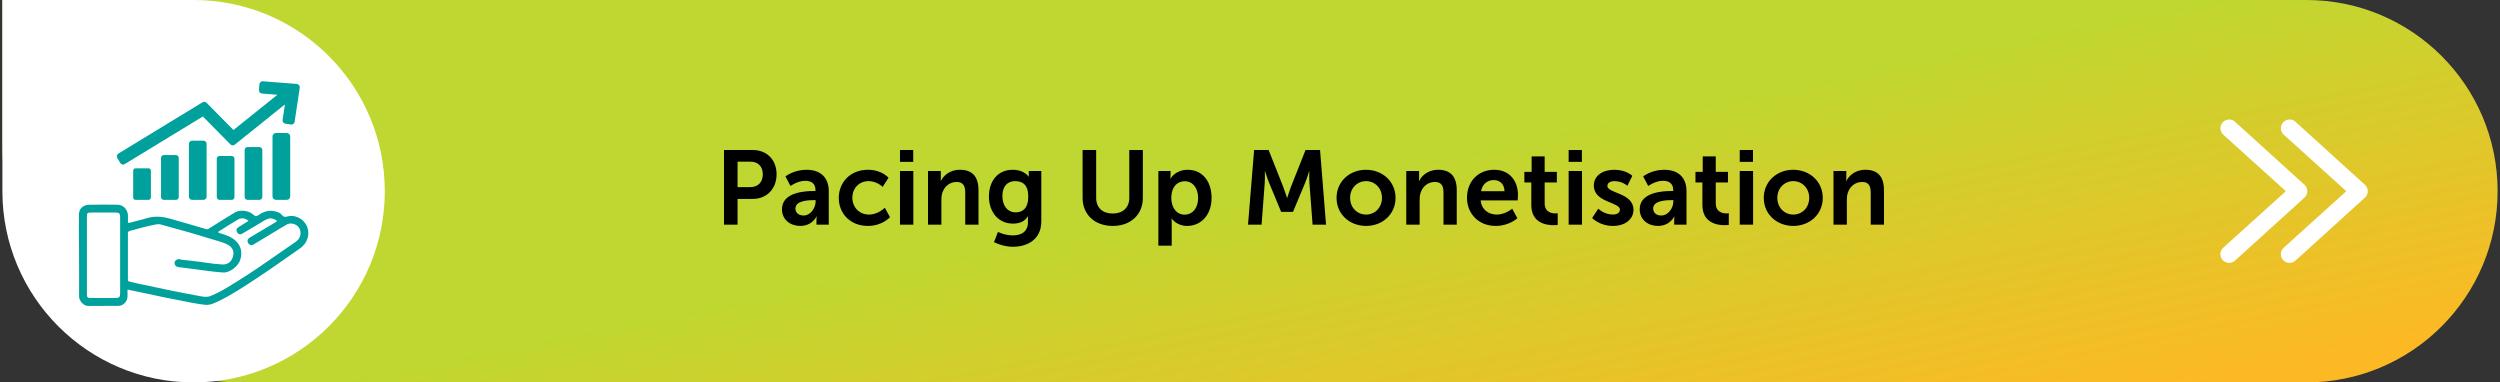 <svg width="523" height="80" viewBox="0 0 523 80" fill="none" xmlns="http://www.w3.org/2000/svg">
<rect x="0" y="0" width="523" height="80" fill="#333333" stroke="none"/>
<path d="M0.5 0H482.5C504.591 0 522.5 17.909 522.5 40C522.5 62.091 504.591 80 482.5 80H50.5C22.886 80 0.5 57.614 0.5 30V0Z" fill="url(#paint0_linear_1_8085)"/>
<path d="M0.5 0H40.5C62.591 0 80.5 17.909 80.5 40C80.5 62.091 62.591 80 40.5 80C18.409 80 0.5 62.091 0.5 40V0Z" fill="white"/>
<path d="M64.387 47.848C64.004 46.265 62.312 44.92 60.42 45.214C59.98 45.282 59.502 45.606 59.023 45.021C58.518 44.404 57.731 44.183 56.91 44.119C55.803 44.032 54.873 44.42 54.002 45.044C53.687 45.269 53.435 45.308 53.107 44.993C52.018 43.956 50.172 43.839 49.136 44.45C47.287 45.535 45.489 46.712 43.666 47.844C43.509 47.942 43.368 47.995 43.133 47.929C40.606 47.219 38.105 46.435 35.574 45.744C33.923 45.292 32.322 45.136 30.664 45.659C29.476 46.033 28.249 46.279 27.049 46.618C26.788 46.692 26.768 46.62 26.768 46.416C26.768 45.973 26.777 45.528 26.768 45.085C26.736 43.834 25.802 42.843 24.579 42.829C22.606 42.804 20.631 42.779 18.66 42.836C17.234 42.877 16.54 43.784 16.519 44.805C16.474 47.096 16.522 49.388 16.531 51.681C16.542 55.137 16.576 58.593 16.547 62.047C16.54 62.878 17.458 64.007 18.399 64C20.517 63.984 22.638 64.007 24.756 63.989C25.82 63.979 26.675 63.05 26.677 61.967C26.677 61.505 26.677 61.046 26.677 60.574C27.289 60.702 27.861 60.824 28.435 60.945C30.435 61.37 32.435 61.806 34.438 62.217C36.247 62.589 38.059 62.951 39.874 63.291C40.876 63.479 41.883 63.647 42.894 63.764C43.895 63.878 44.79 63.449 45.661 63.032C48.492 61.675 51.093 59.924 53.712 58.208C56.783 56.195 59.761 54.04 62.779 51.949C64.144 51.004 64.772 49.436 64.389 47.855L64.387 47.848ZM25.135 61.281C25.135 62.169 24.962 62.341 24.101 62.343C22.402 62.343 20.703 62.345 19.003 62.343C18.3 62.343 18.182 62.217 18.179 61.492C18.179 58.774 18.179 56.057 18.179 53.34C18.179 50.678 18.179 48.016 18.179 45.354C18.179 44.564 18.279 44.466 19.062 44.466C20.76 44.466 22.459 44.466 24.16 44.466C24.942 44.466 25.133 44.654 25.133 45.42C25.133 50.708 25.133 55.995 25.133 61.281H25.135ZM61.928 50.536C59.951 51.917 57.953 53.269 55.98 54.657C53.279 56.555 50.508 58.343 47.689 60.05C46.525 60.755 45.323 61.407 44.049 61.919C43.294 62.224 42.579 62.077 41.874 61.955C39.638 61.565 37.413 61.108 35.188 60.659C33.365 60.289 31.551 59.885 29.73 59.504C28.854 59.323 27.983 59.137 27.117 58.917C26.852 58.85 26.761 58.781 26.761 58.508C26.768 55.272 26.768 52.039 26.761 48.803C26.761 48.516 26.854 48.395 27.142 48.312C28.995 47.793 30.85 47.284 32.739 46.928C33.397 46.804 34.079 47.096 34.73 47.27C37.987 48.137 41.225 49.072 44.443 50.072C45.477 50.393 46.537 50.639 47.523 51.116C48.741 51.706 48.945 52.668 48.793 53.45C48.544 54.742 47.593 55.401 46.534 55.332C45.28 55.249 44.033 55.116 42.79 54.91C41.516 54.699 40.221 54.623 38.944 54.43C38.522 54.366 38.089 54.382 37.672 54.244C37.211 54.095 36.615 54.439 36.542 54.841C36.442 55.387 36.769 55.805 37.379 55.885C39.121 56.112 40.869 56.307 42.606 56.562C43.942 56.757 45.28 56.902 46.625 57.005C47.997 57.111 49.83 55.768 50.274 54.306C50.988 51.949 49.73 50.281 47.886 49.45C47.253 49.166 46.593 48.957 45.931 48.759C45.836 48.732 45.654 48.709 45.661 48.546C45.666 48.434 45.788 48.395 45.883 48.337C47.169 47.543 48.435 46.712 49.739 45.946C50.376 45.572 51.154 45.523 51.995 46.198C51.274 46.653 50.567 47.109 49.85 47.55C49.424 47.812 49.387 48.163 49.591 48.567C49.805 48.989 50.215 49.14 50.639 48.899C51.782 48.248 52.896 47.55 54.039 46.898C54.73 46.503 55.358 45.996 56.134 45.753C56.744 45.562 57.261 45.787 57.769 46.058C58.021 46.191 57.908 46.338 57.71 46.455C56.492 47.176 55.277 47.903 54.061 48.626C53.46 48.984 52.85 49.326 52.261 49.7C51.666 50.077 51.633 50.662 52.145 51.109C52.428 51.357 52.692 51.357 53.016 51.158C54.44 50.285 55.876 49.434 57.307 48.574C58.223 48.025 59.126 47.449 60.06 46.935C60.847 46.501 62.092 46.901 62.552 47.635C63.133 48.564 62.947 49.822 61.931 50.531L61.928 50.536ZM31.083 35.212C31.351 35.212 31.567 35.43 31.567 35.701V41.322C31.567 41.592 31.351 41.81 31.083 41.81H28.346C28.078 41.81 27.863 41.592 27.863 41.322V35.701C27.863 35.43 28.078 35.212 28.346 35.212H31.083ZM36.819 32.44C37.136 32.44 37.395 32.702 37.395 33.023V41.23C37.395 41.551 37.136 41.813 36.819 41.813H34.265C33.948 41.813 33.689 41.551 33.689 41.23V33.023C33.689 32.702 33.948 32.44 34.265 32.44H36.819ZM42.563 29.431C42.928 29.431 43.225 29.732 43.225 30.102V41.14C43.225 41.51 42.928 41.81 42.563 41.81H40.182C39.817 41.81 39.52 41.51 39.52 41.14V30.102C39.52 29.732 39.817 29.431 40.182 29.431H42.563ZM48.482 32.635C48.798 32.635 49.052 32.892 49.052 33.211V41.234C49.052 41.553 48.798 41.81 48.482 41.81H45.917C45.602 41.81 45.348 41.553 45.348 41.234V33.211C45.348 32.892 45.602 32.635 45.917 32.635H48.482ZM54.256 30.76C54.601 30.76 54.882 31.043 54.882 31.394V41.179C54.882 41.528 54.603 41.813 54.256 41.813H51.803C51.458 41.813 51.177 41.53 51.177 41.179V31.394C51.177 31.045 51.456 30.76 51.803 30.76H54.256ZM60.008 27.83C60.395 27.83 60.711 28.149 60.711 28.541V41.099C60.711 41.491 60.395 41.81 60.008 41.81H57.71C57.322 41.81 57.007 41.491 57.007 41.099V28.541C57.007 28.149 57.322 27.83 57.71 27.83H60.008ZM24.552 33.062C24.359 32.736 24.461 32.314 24.783 32.117L42.377 21.395C42.645 21.232 42.99 21.273 43.21 21.498L48.841 27.196L58.026 19.827L54.801 19.57C54.621 19.556 54.454 19.469 54.336 19.331C54.218 19.194 54.161 19.012 54.175 18.829L54.27 17.633C54.3 17.255 54.624 16.972 55.002 17.002L62.09 17.569C62.278 17.585 62.452 17.677 62.568 17.828C62.686 17.977 62.736 18.17 62.709 18.361L61.636 25.473C61.579 25.849 61.232 26.108 60.86 26.049L59.688 25.87C59.509 25.842 59.348 25.744 59.241 25.597C59.135 25.45 59.089 25.266 59.116 25.085L59.606 21.847L49.117 30.262C48.845 30.48 48.458 30.457 48.212 30.209L42.439 24.367L26.094 34.329C25.988 34.393 25.865 34.428 25.743 34.428C25.688 34.428 25.634 34.421 25.579 34.407C25.405 34.363 25.253 34.251 25.16 34.095L24.55 33.069L24.552 33.062Z" fill="#00A19C"/>
<path d="M151.46 47V31.38H157.488C160.414 31.38 162.46 33.426 162.46 36.462C162.46 39.498 160.414 41.61 157.488 41.61H154.298V47H151.46ZM154.298 39.146H156.96C158.61 39.146 159.578 38.09 159.578 36.462C159.578 34.856 158.61 33.822 157.004 33.822H154.298V39.146ZM163.588 43.766C163.588 40.202 168.406 39.96 170.232 39.96H170.606V39.806C170.606 38.332 169.682 37.826 168.45 37.826C166.844 37.826 165.37 38.904 165.37 38.904L164.314 36.902C164.314 36.902 166.052 35.516 168.714 35.516C171.662 35.516 173.378 37.144 173.378 39.982V47H170.804V46.076C170.804 45.636 170.848 45.284 170.848 45.284H170.804C170.826 45.284 169.946 47.264 167.394 47.264C165.392 47.264 163.588 46.01 163.588 43.766ZM166.404 43.634C166.404 44.382 166.954 45.086 168.098 45.086C169.572 45.086 170.628 43.502 170.628 42.138V41.874H170.144C168.714 41.874 166.404 42.072 166.404 43.634ZM175.472 41.39C175.472 38.2 177.848 35.516 181.566 35.516C184.492 35.516 185.878 37.188 185.878 37.188L184.646 39.102C184.646 39.102 183.48 37.892 181.72 37.892C179.652 37.892 178.31 39.454 178.31 41.368C178.31 43.26 179.674 44.888 181.808 44.888C183.7 44.888 185.108 43.458 185.108 43.458L186.186 45.438C186.186 45.438 184.58 47.264 181.566 47.264C177.848 47.264 175.472 44.646 175.472 41.39ZM188.274 33.866V31.38H191.046V33.866H188.274ZM188.274 47V35.78H191.068V47H188.274ZM194.14 47V35.78H196.824V37.078C196.824 37.496 196.78 37.848 196.78 37.848H196.824C197.308 36.902 198.54 35.516 200.806 35.516C203.292 35.516 204.7 36.814 204.7 39.784V47H201.928V40.356C201.928 38.992 201.576 38.068 200.146 38.068C198.65 38.068 197.55 39.014 197.132 40.356C196.978 40.818 196.934 41.324 196.934 41.852V47H194.14ZM208.776 48.518C208.776 48.518 210.184 49.244 211.878 49.244C213.594 49.244 215.046 48.518 215.046 46.516V45.856C215.046 45.592 215.09 45.262 215.09 45.262H215.046C214.386 46.252 213.418 46.78 211.922 46.78C208.71 46.78 206.884 44.184 206.884 41.104C206.884 38.024 208.622 35.516 211.856 35.516C214.298 35.516 215.178 36.946 215.178 36.946H215.244C215.244 36.946 215.222 36.814 215.222 36.638V35.78H217.84V46.318C217.84 50.168 214.848 51.62 211.922 51.62C210.514 51.62 209.018 51.224 207.94 50.652L208.776 48.518ZM212.516 44.426C213.858 44.426 215.112 43.656 215.112 41.126C215.112 38.574 213.858 37.892 212.34 37.892C210.646 37.892 209.7 39.124 209.7 41.016C209.7 42.974 210.712 44.426 212.516 44.426ZM226.479 41.39V31.38H229.317V41.39C229.317 43.48 230.681 44.668 232.771 44.668C234.861 44.668 236.247 43.48 236.247 41.368V31.38H239.085V41.39C239.085 44.888 236.555 47.264 232.793 47.264C229.009 47.264 226.479 44.888 226.479 41.39ZM242.329 51.4V35.78H244.881V36.594C244.881 37.012 244.837 37.364 244.837 37.364H244.881C244.881 37.364 245.849 35.516 248.489 35.516C251.525 35.516 253.461 37.914 253.461 41.39C253.461 44.954 251.283 47.264 248.335 47.264C246.113 47.264 245.123 45.724 245.123 45.724H245.079C245.079 45.724 245.123 46.12 245.123 46.692V51.4H242.329ZM245.035 41.456C245.035 43.194 245.981 44.91 247.829 44.91C249.369 44.91 250.645 43.656 250.645 41.434C250.645 39.3 249.501 37.914 247.851 37.914C246.399 37.914 245.035 38.97 245.035 41.456ZM261.084 47L262.36 31.38H265.396L268.454 39.102C268.806 40.026 269.246 41.39 269.246 41.39H269.29C269.29 41.39 269.708 40.026 270.06 39.102L273.118 31.38H276.154L277.408 47H274.592L273.932 38.266C273.866 37.232 273.91 35.846 273.91 35.846H273.866C273.866 35.846 273.404 37.364 273.03 38.266L270.5 44.316H268.014L265.506 38.266C265.132 37.364 264.648 35.824 264.648 35.824H264.604C264.604 35.824 264.648 37.232 264.582 38.266L263.922 47H261.084ZM279.606 41.39C279.606 37.958 282.356 35.516 285.766 35.516C289.198 35.516 291.948 37.958 291.948 41.39C291.948 44.844 289.198 47.264 285.788 47.264C282.356 47.264 279.606 44.844 279.606 41.39ZM282.444 41.39C282.444 43.48 283.962 44.888 285.788 44.888C287.592 44.888 289.11 43.48 289.11 41.39C289.11 39.322 287.592 37.892 285.788 37.892C283.962 37.892 282.444 39.322 282.444 41.39ZM294.192 47V35.78H296.876V37.078C296.876 37.496 296.832 37.848 296.832 37.848H296.876C297.36 36.902 298.592 35.516 300.858 35.516C303.344 35.516 304.752 36.814 304.752 39.784V47H301.98V40.356C301.98 38.992 301.628 38.068 300.198 38.068C298.702 38.068 297.602 39.014 297.184 40.356C297.03 40.818 296.986 41.324 296.986 41.852V47H294.192ZM306.893 41.39C306.893 37.936 309.247 35.516 312.591 35.516C315.825 35.516 317.563 37.87 317.563 40.84C317.563 41.17 317.497 41.918 317.497 41.918H309.753C309.929 43.876 311.447 44.888 313.119 44.888C314.923 44.888 316.353 43.656 316.353 43.656L317.431 45.658C317.431 45.658 315.715 47.264 312.921 47.264C309.203 47.264 306.893 44.58 306.893 41.39ZM309.841 40.004H314.747C314.703 38.486 313.757 37.672 312.525 37.672C311.095 37.672 310.105 38.552 309.841 40.004ZM320.35 42.886V38.178H318.898V35.956H320.416V32.722H323.144V35.956H325.696V38.178H323.144V42.534C323.144 44.382 324.596 44.646 325.366 44.646C325.674 44.646 325.872 44.602 325.872 44.602V47.044C325.872 47.044 325.542 47.11 325.014 47.11C323.452 47.11 320.35 46.648 320.35 42.886ZM328.159 33.866V31.38H330.931V33.866H328.159ZM328.159 47V35.78H330.953V47H328.159ZM333.078 45.614L334.354 43.656C334.354 43.656 335.586 44.888 337.412 44.888C338.204 44.888 338.886 44.536 338.886 43.876C338.886 42.204 333.43 42.424 333.43 38.816C333.43 36.726 335.3 35.516 337.72 35.516C340.25 35.516 341.482 36.792 341.482 36.792L340.448 38.86C340.448 38.86 339.414 37.892 337.698 37.892C336.972 37.892 336.268 38.2 336.268 38.904C336.268 40.488 341.724 40.29 341.724 43.898C341.724 45.768 340.096 47.264 337.434 47.264C334.64 47.264 333.078 45.614 333.078 45.614ZM343.026 43.766C343.026 40.202 347.844 39.96 349.67 39.96H350.044V39.806C350.044 38.332 349.12 37.826 347.888 37.826C346.282 37.826 344.808 38.904 344.808 38.904L343.752 36.902C343.752 36.902 345.49 35.516 348.152 35.516C351.1 35.516 352.816 37.144 352.816 39.982V47H350.242V46.076C350.242 45.636 350.286 45.284 350.286 45.284H350.242C350.264 45.284 349.384 47.264 346.832 47.264C344.83 47.264 343.026 46.01 343.026 43.766ZM345.842 43.634C345.842 44.382 346.392 45.086 347.536 45.086C349.01 45.086 350.066 43.502 350.066 42.138V41.874H349.582C348.152 41.874 345.842 42.072 345.842 43.634ZM356.143 42.886V38.178H354.691V35.956H356.209V32.722H358.937V35.956H361.489V38.178H358.937V42.534C358.937 44.382 360.389 44.646 361.159 44.646C361.467 44.646 361.665 44.602 361.665 44.602V47.044C361.665 47.044 361.335 47.11 360.807 47.11C359.245 47.11 356.143 46.648 356.143 42.886ZM363.952 33.866V31.38H366.724V33.866H363.952ZM363.952 47V35.78H366.746V47H363.952ZM368.981 41.39C368.981 37.958 371.731 35.516 375.141 35.516C378.573 35.516 381.323 37.958 381.323 41.39C381.323 44.844 378.573 47.264 375.163 47.264C371.731 47.264 368.981 44.844 368.981 41.39ZM371.819 41.39C371.819 43.48 373.337 44.888 375.163 44.888C376.967 44.888 378.485 43.48 378.485 41.39C378.485 39.322 376.967 37.892 375.163 37.892C373.337 37.892 371.819 39.322 371.819 41.39ZM383.567 47V35.78H386.251V37.078C386.251 37.496 386.207 37.848 386.207 37.848H386.251C386.735 36.902 387.967 35.516 390.233 35.516C392.719 35.516 394.127 36.814 394.127 39.784V47H391.355V40.356C391.355 38.992 391.003 38.068 389.573 38.068C388.077 38.068 386.977 39.014 386.559 40.356C386.405 40.818 386.361 41.324 386.361 41.852V47H383.567Z" fill="black"/>
<path fill-rule="evenodd" clip-rule="evenodd" d="M477.715 51.858L477.705 51.867C476.963 52.584 476.977 53.736 477.672 54.454L477.677 54.459L477.682 54.464C478.05 54.831 478.52 55 478.991 55C479.437 55 479.908 54.838 480.266 54.471L494.783 41.304L494.796 41.291C495.137 40.95 495.333 40.487 495.333 39.997C495.333 39.508 495.137 39.044 494.796 38.704L494.783 38.691L480.275 25.532C479.555 24.811 478.409 24.831 477.696 25.543C476.982 26.255 476.982 27.428 477.719 28.14L477.729 28.148L490.849 39.997L477.715 51.858Z" fill="white"/>
<path fill-rule="evenodd" clip-rule="evenodd" d="M465.065 51.858L465.056 51.867C464.314 52.584 464.327 53.736 465.023 54.454L465.027 54.459L465.032 54.464C465.4 54.831 465.871 55 466.341 55C466.787 55 467.258 54.838 467.616 54.471L482.133 41.304L482.146 41.291C482.488 40.95 482.684 40.487 482.684 39.997C482.684 39.508 482.488 39.044 482.146 38.704L482.133 38.691L467.626 25.532C466.906 24.811 465.76 24.831 465.046 25.543C464.333 26.255 464.333 27.428 465.07 28.14L465.079 28.148L478.2 39.997L465.065 51.858Z" fill="white"/>
<defs>
<linearGradient id="paint0_linear_1_8085" x1="59.3" y1="1.19072e-06" x2="91.19" y2="156.102" gradientUnits="userSpaceOnUse">
<stop offset="0.5" stop-color="#BFD730"/>
<stop offset="1" stop-color="#FDB924"/>
</linearGradient>
</defs>
</svg>
